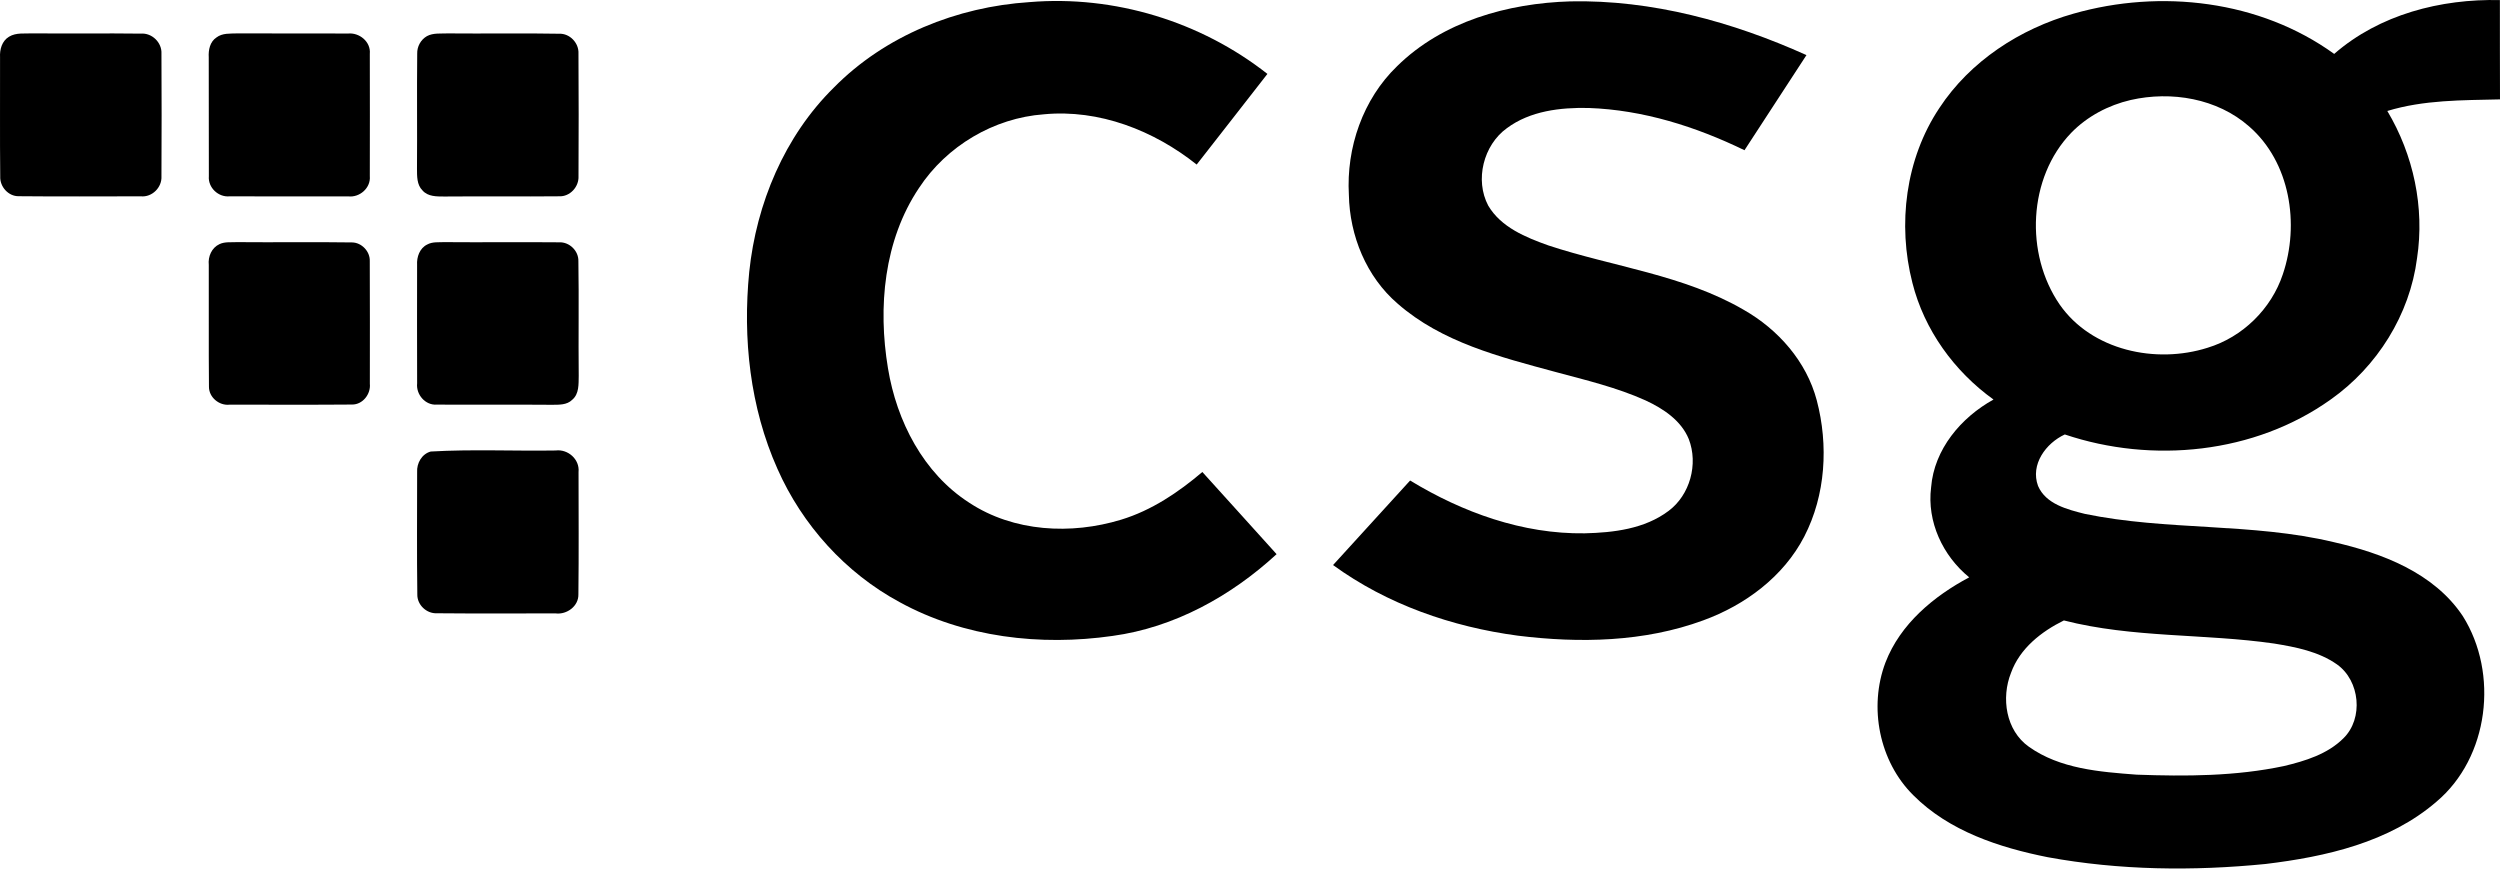 <?xml version="1.0" encoding="UTF-8" standalone="no"?>
<svg
   width="675.164pt"
   height="234.552pt"
   viewBox="0 0 675.164 234.552"
   version="1.1"
   id="svg21"
   sodipodi:docname="0001005757.svg"
   xmlns:inkscape="http://www.inkscape.org/namespaces/inkscape"
   xmlns:sodipodi="http://sodipodi.sourceforge.net/DTD/sodipodi-0.dtd"
   xmlns="http://www.w3.org/2000/svg"
   xmlns:svg="http://www.w3.org/2000/svg">
  <defs
     id="defs25" />
  <sodipodi:namedview
     id="namedview23"
     pagecolor="#ffffff"
     bordercolor="#000000"
     borderopacity="0.25"
     inkscape:showpageshadow="2"
     inkscape:pageopacity="0.0"
     inkscape:pagecheckerboard="0"
     inkscape:deskcolor="#d1d1d1"
     inkscape:document-units="pt"
     showgrid="false" />
  <g
     id="#000000ff"
     transform="translate(-74.986,-168.459)">
    <path
       fill="#000000"
       opacity="1"
       d="m 300.16,192.13 c 13.86,-14.08 33.3,-21.83 52.85,-23.1 22.89,-1.91 46.22,5.2 64.26,19.39 -6.34,8.19 -12.75,16.31 -19.1,24.48 -11.57,-9.2 -26.34,-15 -41.28,-13.57 -13.52,0.99 -26.27,8.57 -33.71,19.89 -9.5,14.16 -11.13,32.23 -8.38,48.71 2.34,14.26 9.56,28.36 21.98,36.32 11.98,7.88 27.51,8.67 40.98,4.56 8.22,-2.5 15.45,-7.37 21.94,-12.88 6.72,7.37 13.35,14.81 20.05,22.19 -12.3,11.32 -27.6,19.8 -44.3,22.08 -19.46,2.79 -40.1,0.42 -57.5,-9.12 -14.62,-7.88 -26.31,-20.85 -33.01,-36.02 -7.4,-16.58 -9.4,-35.21 -7.61,-53.18 1.93,-18.45 9.52,-36.62 22.83,-49.75 z"
       id="path2" />
    <path
       fill="#000000"
       opacity="1"
       d="m 452.29,186.34 c 12.28,-12.11 29.93,-17.01 46.79,-17.51 22.04,-0.46 43.79,5.51 63.77,14.51 -5.57,8.57 -11.15,17.13 -16.74,25.69 -13.13,-6.38 -27.41,-10.9 -42.08,-11.41 -7.61,-0.17 -15.8,0.78 -22.08,5.45 -6.35,4.57 -8.71,14 -5.04,20.93 3.46,5.85 10.13,8.56 16.24,10.74 17.57,5.8 36.55,7.96 52.77,17.4 9.31,5.3 16.94,13.95 19.71,24.43 3.19,12.11 2.42,25.56 -3.37,36.78 -5.6,10.84 -15.98,18.53 -27.29,22.65 -15.95,5.87 -33.39,6.2 -50.08,4.13 -17.79,-2.37 -35.31,-8.45 -49.89,-19.07 6.93,-7.62 13.89,-15.21 20.81,-22.83 14.16,8.62 30.4,14.5 47.14,14.26 7.81,-0.18 16.19,-1.19 22.62,-6.02 5.84,-4.32 8.1,-12.69 5.5,-19.42 -2.06,-5.05 -6.89,-8.23 -11.65,-10.44 -7.8,-3.52 -16.17,-5.49 -24.4,-7.71 -14.9,-4.03 -30.67,-8 -42.56,-18.42 -8.47,-7.27 -12.98,-18.36 -13.19,-29.4 -0.73,-12.72 3.78,-25.83 13.02,-34.74 z"
       id="path4" />
    <path
       fill="#000000"
       opacity="1"
       d="m 635,172.14 c 23.51,-6.7 50.31,-3.62 70.37,10.88 12.24,-10.67 28.77,-14.9 44.75,-14.54 0.03,8.94 -0.03,17.88 0.03,26.82 -10.19,0.24 -20.58,0.12 -30.43,3.13 7.07,11.85 10.11,26.07 8.03,39.74 -1.95,15.29 -10.78,29.33 -23.32,38.18 -20.51,14.64 -48.18,17.4 -71.81,9.44 -5.11,2.36 -9.36,8.13 -7.23,13.9 2.11,4.92 7.92,6.36 12.64,7.55 22.14,4.59 45.12,2.36 67.17,7.62 13.14,2.99 27.11,8.29 34.9,19.98 9.76,15.5 7.09,38.18 -7.12,50.14 -12.74,10.98 -29.85,14.85 -46.14,16.81 -19.56,1.95 -39.47,1.72 -58.84,-1.83 -13.11,-2.62 -26.63,-7.04 -36.29,-16.73 -9.23,-9.13 -12.1,-23.8 -7.52,-35.87 4,-10.38 13.02,-17.89 22.61,-22.98 -7.14,-5.81 -11.46,-15.04 -10.29,-24.3 0.81,-10.29 8.09,-18.87 16.85,-23.72 -10.6,-7.61 -18.7,-18.8 -21.9,-31.51 -4.06,-15.82 -1.87,-33.49 7.27,-47.2 8.33,-12.69 21.8,-21.42 36.27,-25.51 m 15.4,23.33 c -6.02,1.4 -11.72,4.41 -16.04,8.85 -11.69,12.12 -12.55,32.69 -3.14,46.37 8.66,12.45 26,16.12 39.95,11.69 9.45,-2.87 17.22,-10.48 20.33,-19.85 4.58,-13.52 2.01,-30.26 -9.1,-39.92 -8.61,-7.58 -21.02,-9.64 -32,-7.14 m -18.03,140.55 c -6.09,3 -11.91,7.56 -14.28,14.15 -2.7,6.77 -1.41,15.55 4.81,19.95 8.4,5.99 19.16,6.8 29.13,7.55 13.28,0.48 26.73,0.44 39.79,-2.33 5.74,-1.37 11.76,-3.22 16.05,-7.5 5.48,-5.36 4.46,-15.56 -1.75,-19.95 -4.97,-3.49 -11.09,-4.67 -16.96,-5.63 -18.86,-2.72 -38.2,-1.48 -56.79,-6.24 z"
       id="path6" />
    <path
       fill="#000000"
       opacity="1"
       d="m 77.43,178.37 c 1.95,-1.19 4.37,-0.78 6.55,-0.9 9.67,0.1 19.34,-0.06 29.01,0.07 3.03,-0.26 5.78,2.42 5.6,5.45 0.06,11.02 0.06,22.04 0,33.06 0.18,3.02 -2.53,5.73 -5.57,5.43 -10.99,0.01 -21.98,0.08 -32.97,-0.03 -2.81,0.05 -5.13,-2.58 -5,-5.33 -0.12,-10.73 -0.02,-21.46 -0.05,-32.19 -0.12,-2.11 0.51,-4.41 2.43,-5.56 z"
       id="path8" />
    <path
       fill="#000000"
       opacity="1"
       d="m 133.45,178.57 c 1.59,-1.21 3.67,-1.02 5.54,-1.09 9.97,0.06 19.95,-0.04 29.92,0.04 3.12,-0.34 6.26,2.21 5.95,5.47 0.03,11.01 0.02,22.02 0,33.04 0.29,3.18 -2.74,5.84 -5.85,5.46 -10.67,0.01 -21.35,0.03 -32.02,-0.01 -3.04,0.3 -5.86,-2.37 -5.6,-5.43 -0.05,-10.71 0.02,-21.42 -0.03,-32.12 -0.12,-1.98 0.32,-4.2 2.09,-5.36 z"
       id="path10" />
    <path
       fill="#000000"
       opacity="1"
       d="m 190.28,178.22 c 1.73,-0.93 3.79,-0.65 5.69,-0.74 10,0.1 20.01,-0.1 30.01,0.09 2.89,-0.13 5.39,2.52 5.23,5.38 0.08,11.03 0.06,22.06 0.01,33.08 0.15,2.88 -2.31,5.58 -5.24,5.44 -10.34,0.1 -20.67,-0.03 -31.01,0.06 -2.04,-0.01 -4.41,0.05 -5.87,-1.63 -1.58,-1.55 -1.48,-3.88 -1.5,-5.91 0.08,-10.34 -0.05,-20.68 0.06,-31.01 -0.07,-1.93 0.95,-3.8 2.62,-4.76 z"
       id="path12" />
    <path
       fill="#000000"
       opacity="1"
       d="m 134.28,234.38 c 1.48,-0.69 3.18,-0.44 4.77,-0.53 10.33,0.1 20.67,-0.08 31,0.08 2.61,0.02 4.9,2.44 4.8,5.04 0.07,11.05 0.01,22.1 0.02,33.14 0.29,2.77 -1.93,5.63 -4.8,5.6 -11.04,0.1 -22.08,0.01 -33.12,0.04 -2.78,0.3 -5.55,-2 -5.53,-4.84 -0.11,-10.97 0,-21.94 -0.05,-32.91 -0.24,-2.26 0.78,-4.64 2.91,-5.62 z"
       id="path14" />
    <path
       fill="#000000"
       opacity="1"
       d="m 190.35,234.5 c 1.41,-0.79 3.09,-0.58 4.64,-0.65 10.35,0.09 20.69,-0.05 31.04,0.05 2.76,-0.11 5.24,2.32 5.16,5.09 0.17,10.32 -0.02,20.65 0.09,30.98 -0.05,2.21 0.14,4.87 -1.75,6.45 -1.45,1.46 -3.63,1.34 -5.52,1.36 -10.35,-0.09 -20.7,0.02 -31.04,-0.05 -3.1,0.25 -5.65,-2.71 -5.33,-5.73 -0.04,-10.66 -0.02,-21.32 -0.01,-31.99 -0.13,-2.15 0.69,-4.51 2.72,-5.51 z"
       id="path16" />
    <path
       fill="#000000"
       opacity="1"
       d="m 191.32,290.4 c 11.2,-0.65 22.49,-0.1 33.72,-0.28 3.33,-0.43 6.54,2.39 6.19,5.82 0.01,11 0.09,22.01 -0.04,33.02 0.09,3.2 -3.12,5.54 -6.16,5.16 -10.69,-0.02 -21.38,0.07 -32.07,-0.04 -2.78,0.13 -5.33,-2.28 -5.27,-5.07 -0.15,-11.01 -0.05,-22.03 -0.05,-33.04 -0.15,-2.41 1.27,-4.93 3.68,-5.57 z"
       id="path18" />
  </g>
</svg>
